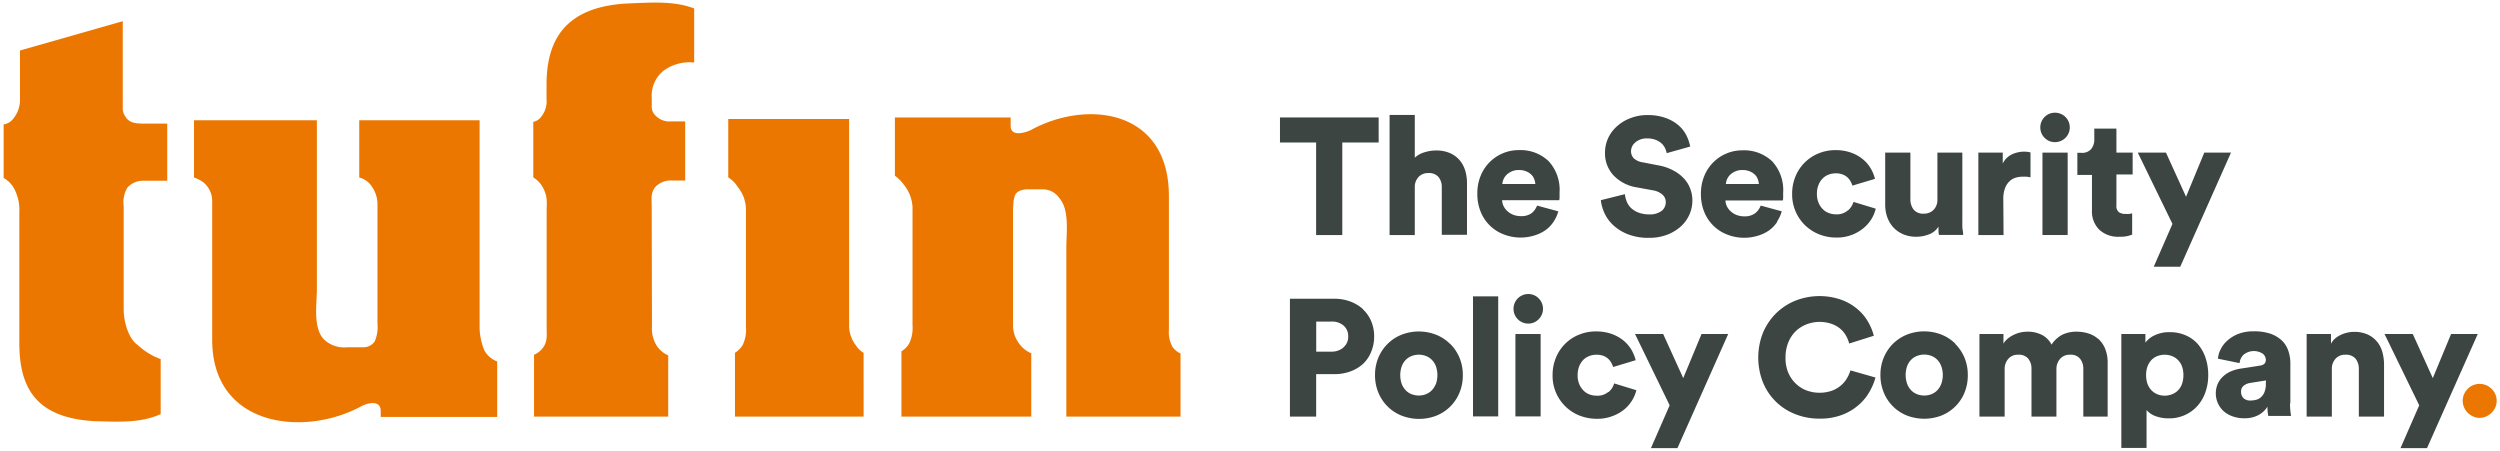 <svg id="Logos" xmlns="http://www.w3.org/2000/svg" width="16.29cm" height="2.94cm" viewBox="0 0 461.88 83.4">
  <title>Tufin Preferred Full</title>
  <g id="Primary">
    <path id="wordmark" d="M158.11,63.86a6,6,0,0,1-1.27-3.48V22H134.5V32.8a5.14,5.14,0,0,1,1.72,1.72,6.65,6.65,0,0,1,1.55,4.06v21.8a6.59,6.59,0,0,1-.62,3.43,4.86,4.86,0,0,1-1.41,1.41V77h23.78V65.22a4.27,4.27,0,0,1-1.41-1.36m-68.71.86a11.87,11.87,0,0,1-.86-3.91V22.23H66.29V32.81a3.92,3.92,0,0,1,2.44,1.84A5.72,5.72,0,0,1,69.66,38V59.78a6.77,6.77,0,0,1-.49,3.29,2.45,2.45,0,0,1-2,1.12H64a5.3,5.3,0,0,1-4.33-1.56c-1.94-2.19-1.21-6.53-1.21-9.15V22.23H35.75V32.81a6.33,6.33,0,0,1,1.64.83,4.42,4.42,0,0,1,1.72,3.53V62.82c0,16.13,17,18,27.53,12.29,1.1-.59,3.62-1.31,3.62.87v1.09H91.79V66.81a4.34,4.34,0,0,1-2.39-2.09M115.91.64c-11.54.59-15,6.74-15,15v2.65a4.54,4.54,0,0,1-1.09,3.42,2.36,2.36,0,0,1-1.36.82V32.79a5,5,0,0,1,2,2.34c.67,1.36.47,2.64.47,4.06v21.2c0,1.44.22,2.79-.77,4a4.09,4.09,0,0,1-1.56,1.19V77H123.4V65.69a5,5,0,0,1-2-1.6,5.92,5.92,0,0,1-1-3.7L120.35,38c0-1.32-.21-2.32.67-3.44a3.86,3.86,0,0,1,3-1.19h2.52V22.44H124A3.56,3.56,0,0,1,121,21.3a2.15,2.15,0,0,1-.64-1.66V18.13a5.92,5.92,0,0,1,2.11-5,8.06,8.06,0,0,1,5.73-1.57v-10C124.26.08,120.06.5,115.91.64M216.56,64a5.47,5.47,0,0,1-.61-3V36.25c0-16.11-15.25-17.9-25.61-12.16-1.05.44-3.64,1.28-3.64-.87V21.71H165.3V32.48A7.39,7.39,0,0,1,167,34.2a7.12,7.12,0,0,1,1.56,4.09V60.18a6.46,6.46,0,0,1-.64,3.34,4.25,4.25,0,0,1-1.41,1.42V77h24V65.3a5.19,5.19,0,0,1-2.19-1.72,5.61,5.61,0,0,1-1.18-3.4V39.42a14.47,14.47,0,0,1,.07-1.78,4.24,4.24,0,0,1,.32-1.58c.3-.77,1.5-1.06,2.08-1.06h3.07a3.67,3.67,0,0,1,3,1.59c1.94,2.19,1.31,6.47,1.31,9.15V77H218.1V65.34a3.72,3.72,0,0,1-1.54-1.3M26,22.85H30.8V33.41H26.42a3.85,3.85,0,0,0-3,1.29,5.33,5.33,0,0,0-.67,3.39v19c0,2.67,1,5.59,2.6,6.69a12.59,12.59,0,0,0,4.24,2.6V76.54c-3.78,1.72-7.93,1.41-12,1.32C6.27,77.32,3.46,71.4,3.46,63.36V39.28a8.46,8.46,0,0,0-.75-4A5.11,5.11,0,0,0,.56,32.89V23a2.69,2.69,0,0,0,1.66-.92,5.45,5.45,0,0,0,1.36-3.41V9.34l19-5.42V20a2.34,2.34,0,0,0,.48,1.52c.58,1.12,1.82,1.31,3,1.31" style="fill: #ec7700"/>
    <g id="tagline">
      <polygon points="243.16 43.45 248 43.45 248 26.34 254.72 26.34 254.72 21.71 236.48 21.71 236.48 26.34 243.16 26.34 243.16 43.45" style="fill: #3d4543"/>
      <path d="M269.67,29.59a4.87,4.87,0,0,0-1.79-1.3,6.37,6.37,0,0,0-2.59-.48,7.3,7.3,0,0,0-2.1.34,4.35,4.35,0,0,0-1.79,1V21.25h-4.66v22.2h4.66v-9a2.64,2.64,0,0,1,.73-1.77,2.37,2.37,0,0,1,1.78-.69,2.28,2.28,0,0,1,1.89.75,2.94,2.94,0,0,1,.59,1.89v8.77h4.66V33.88a8.26,8.26,0,0,0-.33-2.36,5.48,5.48,0,0,0-1.05-1.93" style="fill: #3d4543"/>
      <path d="M277.81,33.12a2.65,2.65,0,0,1,.58-.83,3.11,3.11,0,0,1,.94-.61,3.06,3.06,0,0,1,1.29-.25,3.39,3.39,0,0,1,1.39.25,2.88,2.88,0,0,1,.94.61,2.22,2.22,0,0,1,.53.83,2.92,2.92,0,0,1,.2.89h-6.1a2.73,2.73,0,0,1,.23-.89m10.1,5.94L284,38A3.27,3.27,0,0,1,283,39.4a3.22,3.22,0,0,1-2,.55,3.86,3.86,0,0,1-1.28-.21,3.36,3.36,0,0,1-1.09-.62,3.14,3.14,0,0,1-.77-.93,2.77,2.77,0,0,1-.32-1.18H288.1a2.49,2.49,0,0,0,.06-.51q0-.44,0-.93a7.82,7.82,0,0,0-2-5.76,7.52,7.52,0,0,0-5.59-2.06,7.41,7.41,0,0,0-2.86.57,7.56,7.56,0,0,0-4.12,4.14,8.43,8.43,0,0,0-.63,3.32,8.65,8.65,0,0,0,.65,3.44,7.42,7.42,0,0,0,4.29,4.13,8.62,8.62,0,0,0,5.62.17,6.93,6.93,0,0,0,2.07-1,5.69,5.69,0,0,0,1.47-1.55,6.46,6.46,0,0,0,.86-1.87" style="fill: #3d4543"/>
      <path d="M307,39a3.58,3.58,0,0,1-2.25.63,5.62,5.62,0,0,1-1.93-.31,4.41,4.41,0,0,1-1.38-.81,3.35,3.35,0,0,1-.84-1.2,4.71,4.71,0,0,1-.36-1.42L295.79,37a7.69,7.69,0,0,0,.67,2.39,7.07,7.07,0,0,0,1.63,2.24,8.55,8.55,0,0,0,2.7,1.67,10.31,10.31,0,0,0,3.89.66,9.17,9.17,0,0,0,3.43-.6,8,8,0,0,0,2.53-1.56,6.63,6.63,0,0,0,1.55-2.2,6.27,6.27,0,0,0,.52-2.51,6.11,6.11,0,0,0-.4-2.22,5.63,5.63,0,0,0-1.2-1.92,7.27,7.27,0,0,0-2-1.48,9.06,9.06,0,0,0-2.72-.91L303.51,30a3,3,0,0,1-1.64-.75,1.89,1.89,0,0,1-.5-1.33,2.11,2.11,0,0,1,.81-1.61,3.13,3.13,0,0,1,2.16-.72,4.08,4.08,0,0,1,1.66.29,3.53,3.53,0,0,1,1.09.7,3,3,0,0,1,.61.89,4.12,4.12,0,0,1,.26.84l4.35-1.22a8.42,8.42,0,0,0-.67-2,6.14,6.14,0,0,0-1.43-1.87,7.35,7.35,0,0,0-2.37-1.39,9.67,9.67,0,0,0-3.47-.56,8.45,8.45,0,0,0-3,.53,7.73,7.73,0,0,0-2.48,1.44,6.81,6.81,0,0,0-1.71,2.2,6.47,6.47,0,0,0-.62,2.82,5.92,5.92,0,0,0,1.56,4.14,7.53,7.53,0,0,0,4.35,2.24l3,.55a3.49,3.49,0,0,1,1.7.78,1.81,1.81,0,0,1,.62,1.4A2,2,0,0,1,307,39" style="fill: #3d4543"/>
      <path d="M319.13,33.12a2.49,2.49,0,0,1,.58-.83,3.11,3.11,0,0,1,.94-.61,3.06,3.06,0,0,1,1.29-.25,3.39,3.39,0,0,1,1.39.25,2.88,2.88,0,0,1,.94.61,2.22,2.22,0,0,1,.53.83,3.25,3.25,0,0,1,.2.89h-6.1a2.73,2.73,0,0,1,.23-.89m9.24,7.81a6.46,6.46,0,0,0,.86-1.87L325.34,38a3.27,3.27,0,0,1-1.06,1.44,3.22,3.22,0,0,1-2,.55,3.86,3.86,0,0,1-1.28-.21,3.26,3.26,0,0,1-1.09-.62,3.14,3.14,0,0,1-.77-.93,2.77,2.77,0,0,1-.32-1.18h10.61a2.49,2.49,0,0,0,.06-.51q0-.44,0-.93a7.82,7.82,0,0,0-2-5.76,7.53,7.53,0,0,0-5.6-2.06,7.4,7.4,0,0,0-2.85.57,7.47,7.47,0,0,0-2.43,1.61,7.64,7.64,0,0,0-1.69,2.53,8.43,8.43,0,0,0-.63,3.32,8.65,8.65,0,0,0,.65,3.44,7.42,7.42,0,0,0,4.29,4.13,8.62,8.62,0,0,0,5.62.17,6.93,6.93,0,0,0,2.07-1,6,6,0,0,0,1.47-1.55" style="fill: #3d4543"/>
      <path d="M341.42,38.91a3.1,3.1,0,0,1-2.13.71,3.89,3.89,0,0,1-1.38-.25,2.93,2.93,0,0,1-1.12-.74,3.6,3.6,0,0,1-.77-1.18,4.17,4.17,0,0,1-.29-1.61,4.3,4.3,0,0,1,.28-1.62,3.49,3.49,0,0,1,.75-1.2,3,3,0,0,1,1.1-.73,3.78,3.78,0,0,1,1.36-.25,3.44,3.44,0,0,1,1.2.19,2.75,2.75,0,0,1,.89.5,3.09,3.09,0,0,1,.61.74,3.85,3.85,0,0,1,.37.84l4.17-1.25a7.08,7.08,0,0,0-.83-2,6.38,6.38,0,0,0-1.5-1.7A7.22,7.22,0,0,0,342,28.2a8.34,8.34,0,0,0-2.82-.45,8.17,8.17,0,0,0-3.14.6,7.75,7.75,0,0,0-4.26,4.23,8.27,8.27,0,0,0-.63,3.26,7.92,7.92,0,0,0,2.39,5.8,8.07,8.07,0,0,0,2.59,1.67,8.49,8.49,0,0,0,3.21.6,7.68,7.68,0,0,0,4.9-1.66,6.9,6.9,0,0,0,1.52-1.68,6.51,6.51,0,0,0,.84-2l-4.11-1.25a3.31,3.31,0,0,1-1,1.56" style="fill: #3d4543"/>
      <path d="M349.83,42a5.36,5.36,0,0,0,1.82,1.29,6.08,6.08,0,0,0,2.47.47,6.32,6.32,0,0,0,2.32-.44,3.52,3.52,0,0,0,1.76-1.43c0,.21,0,.48,0,.82a4,4,0,0,0,.09.72h4.47c0-.13,0-.44-.09-.94s-.06-1.1-.06-1.79V28.21H358v8.68a2.61,2.61,0,0,1-.69,1.88,2.43,2.43,0,0,1-1.85.72,2.22,2.22,0,0,1-1.86-.76,3,3,0,0,1-.59-1.87V28.21h-4.66v9.63a6.94,6.94,0,0,0,.38,2.3A5.66,5.66,0,0,0,349.83,42" style="fill: #3d4543"/>
      <path d="M370.18,36.8a5.83,5.83,0,0,1,.29-1.94,3.45,3.45,0,0,1,.79-1.28,2.75,2.75,0,0,1,1.13-.71,4.33,4.33,0,0,1,1.35-.21l.7,0a5.56,5.56,0,0,1,.77.12v-4.6a4.5,4.5,0,0,0-1.23-.15,4.87,4.87,0,0,0-1,.11,5.18,5.18,0,0,0-1.12.35,4,4,0,0,0-1,.67,3.33,3.33,0,0,0-.78,1.08V28.21h-4.51V43.45h4.66Z" style="fill: #3d4543"/>
      <rect x="377.42" y="28.21" width="4.66" height="15.23" style="fill: #3d4543"/>
      <path d="M377.82,25.48a2.82,2.82,0,0,0,.85.59,2.78,2.78,0,0,0,3-.59,2.73,2.73,0,0,0,0-3.86,2.79,2.79,0,0,0-3-.58,2.79,2.79,0,0,0-.85.58,2.83,2.83,0,0,0-.59.88,2.7,2.7,0,0,0-.21,1.05,2.75,2.75,0,0,0,.21,1.06,2.68,2.68,0,0,0,.59.87" style="fill: #3d4543"/>
      <path d="M394,43.29V39.43a3.89,3.89,0,0,1-.54.11,4.88,4.88,0,0,1-.68,0,2.06,2.06,0,0,1-1.23-.32,1.45,1.45,0,0,1-.46-1.27v-5.7h3V28.21h-3V23.77H387v2a2.7,2.7,0,0,1-.58,1.78,2.17,2.17,0,0,1-1.78.7h-.77v4.08h2.7v6.53a4.77,4.77,0,0,0,1.35,3.6,5.14,5.14,0,0,0,3.74,1.3,6.1,6.1,0,0,0,1.69-.18,7.48,7.48,0,0,0,.73-.25" style="fill: #3d4543"/>
      <polygon points="397.99 49.3 402.89 49.3 412.27 28.21 407.33 28.21 403.96 36.37 400.25 28.21 395.04 28.21 401.45 41.39 397.99 49.3" style="fill: #3d4543"/>
      <path d="M248.19,64.25A3.34,3.34,0,0,1,246,65h-2.82V59.44H246a3.29,3.29,0,0,1,2.24.74,2.55,2.55,0,0,1,.85,2,2.52,2.52,0,0,1-.85,2m3.63-7a7.41,7.41,0,0,0-2.36-1.44,8.36,8.36,0,0,0-3-.52h-8.19V77h4.85V69.16h3.34a8.58,8.58,0,0,0,3-.51,7.19,7.19,0,0,0,2.36-1.42A6.36,6.36,0,0,0,253.35,65a7.23,7.23,0,0,0,.54-2.82,7.15,7.15,0,0,0-.54-2.79,6.36,6.36,0,0,0-1.53-2.21" style="fill: #3d4543"/>
      <path d="M265.28,71a3.66,3.66,0,0,1-.77,1.18,3.09,3.09,0,0,1-1.09.7,3.68,3.68,0,0,1-2.56,0,3,3,0,0,1-1.1-.7A3.65,3.65,0,0,1,259,71a5,5,0,0,1,0-3.34,3.45,3.45,0,0,1,.77-1.18,2.93,2.93,0,0,1,1.1-.69,3.68,3.68,0,0,1,2.56,0,3.06,3.06,0,0,1,1.09.69,3.45,3.45,0,0,1,.77,1.18,5,5,0,0,1,0,3.36m2.6-7.48a7.67,7.67,0,0,0-2.56-1.67,8.75,8.75,0,0,0-6.37,0,7.57,7.57,0,0,0-2.56,1.67,7.76,7.76,0,0,0-1.72,2.54,8.19,8.19,0,0,0-.63,3.25,8.29,8.29,0,0,0,.63,3.27,7.85,7.85,0,0,0,1.72,2.56A7.72,7.72,0,0,0,259,76.84a8.89,8.89,0,0,0,6.37,0,7.7,7.7,0,0,0,4.28-4.23,8.29,8.29,0,0,0,.63-3.27,8.19,8.19,0,0,0-.63-3.25,7.76,7.76,0,0,0-1.72-2.54" style="fill: #3d4543"/>
      <rect x="272.16" y="54.78" width="4.66" height="22.19" style="fill: #3d4543"/>
      <rect x="280" y="61.74" width="4.66" height="15.23" style="fill: #3d4543"/>
      <path d="M282.3,54.35a2.49,2.49,0,0,0-1,.22,2.66,2.66,0,0,0-.86.58,2.75,2.75,0,0,0,0,3.86,2.66,2.66,0,0,0,.86.58,2.49,2.49,0,0,0,1,.22,2.66,2.66,0,0,0,2-.8,2.73,2.73,0,0,0,0-3.86,2.66,2.66,0,0,0-2-.8" style="fill: #3d4543"/>
      <path d="M297.18,72.44a3.06,3.06,0,0,1-2.13.7,3.93,3.93,0,0,1-1.38-.24,3,3,0,0,1-1.11-.74,3.6,3.6,0,0,1-.77-1.18,4,4,0,0,1-.29-1.61,4.51,4.51,0,0,1,.27-1.62,3.82,3.82,0,0,1,.75-1.2,3,3,0,0,1,1.11-.73,3.58,3.58,0,0,1,1.36-.25,3.69,3.69,0,0,1,1.2.18,2.76,2.76,0,0,1,1.5,1.25,3.47,3.47,0,0,1,.37.84l4.17-1.26a7.33,7.33,0,0,0-.83-2,6.7,6.7,0,0,0-1.5-1.7,7.58,7.58,0,0,0-2.18-1.18,8.6,8.6,0,0,0-2.82-.44,8.17,8.17,0,0,0-3.14.6,7.67,7.67,0,0,0-4.26,4.23,8.27,8.27,0,0,0-.63,3.26,7.87,7.87,0,0,0,5,7.47,8.67,8.67,0,0,0,3.2.59,7.72,7.72,0,0,0,2.76-.46A7.56,7.56,0,0,0,300,75.78a6.75,6.75,0,0,0,2.36-3.65l-4.11-1.26a3.24,3.24,0,0,1-1,1.57" style="fill: #3d4543"/>
      <polygon points="311.02 69.89 307.31 61.74 302.11 61.74 308.51 74.92 305.05 82.83 309.95 82.83 319.33 61.74 314.4 61.74 311.02 69.89" style="fill: #3d4543"/>
      <path d="M341.35,69.8a5,5,0,0,1-1.05,1.33,5.52,5.52,0,0,1-1.69,1.05,7,7,0,0,1-4.77,0,5.9,5.9,0,0,1-2-1.26,6.11,6.11,0,0,1-1.39-2,6.72,6.72,0,0,1-.52-2.73,7.32,7.32,0,0,1,.55-3,6.08,6.08,0,0,1,1.44-2.07,6,6,0,0,1,2-1.21,6.79,6.79,0,0,1,4.65,0,5.07,5.07,0,0,1,1.64,1,4.85,4.85,0,0,1,1,1.33,5.3,5.3,0,0,1,.48,1.26l4.56-1.44a10,10,0,0,0-1-2.46,8.64,8.64,0,0,0-1.92-2.37,9.92,9.92,0,0,0-3-1.79,12.23,12.23,0,0,0-8.54.12,11,11,0,0,0-3.57,2.31,11.13,11.13,0,0,0-2.44,3.59,12.45,12.45,0,0,0,0,9.27,10.55,10.55,0,0,0,6,5.84,11.88,11.88,0,0,0,4.41.81,11.24,11.24,0,0,0,4.35-.76,10.1,10.1,0,0,0,3.08-1.92,9,9,0,0,0,1.93-2.47,10.11,10.11,0,0,0,1-2.45l-4.63-1.32a5.58,5.58,0,0,1-.54,1.29" style="fill: #3d4543"/>
      <path d="M358.7,71a3.64,3.64,0,0,1-.76,1.18,3.09,3.09,0,0,1-1.09.7,3.68,3.68,0,0,1-2.56,0,3,3,0,0,1-1.1-.7,3.49,3.49,0,0,1-.77-1.2,5,5,0,0,1,0-3.34,3.31,3.31,0,0,1,.77-1.18,2.93,2.93,0,0,1,1.1-.69,3.68,3.68,0,0,1,2.56,0,3.06,3.06,0,0,1,1.09.69,3.43,3.43,0,0,1,.76,1.18,4.85,4.85,0,0,1,0,3.36m2.61-7.48a7.77,7.77,0,0,0-2.56-1.67,8.78,8.78,0,0,0-6.38,0,7.77,7.77,0,0,0-2.56,1.67,7.89,7.89,0,0,0-1.71,2.54,8.19,8.19,0,0,0-.63,3.25,8.29,8.29,0,0,0,.63,3.27,7.65,7.65,0,0,0,4.27,4.23,8.92,8.92,0,0,0,6.38,0A7.7,7.7,0,0,0,363,72.61a8.47,8.47,0,0,0,.62-3.27,8.37,8.37,0,0,0-.62-3.25,7.92,7.92,0,0,0-1.72-2.54" style="fill: #3d4543"/>
      <path d="M387.7,62.63a4.85,4.85,0,0,0-1.81-1,7.08,7.08,0,0,0-2.1-.32,6,6,0,0,0-2.69.55,5.39,5.39,0,0,0-2,1.84,4.15,4.15,0,0,0-1.71-1.76,5.7,5.7,0,0,0-2.79-.63,5.79,5.79,0,0,0-1.28.15,5.66,5.66,0,0,0-1.25.45,5.34,5.34,0,0,0-1.09.7,3.43,3.43,0,0,0-.77.91V61.74h-4.44V77h4.66V68.21a2.82,2.82,0,0,1,.64-1.84,2.27,2.27,0,0,1,1.87-.8,2.22,2.22,0,0,1,1.87.75,2.88,2.88,0,0,1,.58,1.83V77H380V68.18a2.79,2.79,0,0,1,.65-1.81,2.29,2.29,0,0,1,1.9-.8,2.16,2.16,0,0,1,1.83.75,2.89,2.89,0,0,1,.59,1.83V77h4.5V67.1a6.81,6.81,0,0,0-.47-2.66,5.14,5.14,0,0,0-1.26-1.81" style="fill: #3d4543"/>
      <path d="M403.2,71a3.35,3.35,0,0,1-.77,1.2,3.21,3.21,0,0,1-1.12.7,3.71,3.71,0,0,1-2.6,0,3.43,3.43,0,0,1-1.11-.72,3.62,3.62,0,0,1-.75-1.18,4.66,4.66,0,0,1-.27-1.66,4.6,4.6,0,0,1,.27-1.65,3.51,3.51,0,0,1,.75-1.18,3,3,0,0,1,1.11-.71,3.78,3.78,0,0,1,1.3-.23,3.83,3.83,0,0,1,1.3.23,3.09,3.09,0,0,1,1.12.71,3.27,3.27,0,0,1,.77,1.18,4.6,4.6,0,0,1,.27,1.65A4.76,4.76,0,0,1,403.2,71m2.95-7.39A6.33,6.33,0,0,0,403.93,62a7.1,7.1,0,0,0-3-.6,6.12,6.12,0,0,0-2.82.6,4.31,4.31,0,0,0-1.66,1.33V61.74H392V82.8h4.66v-7a3.94,3.94,0,0,0,1.59,1.09,6.8,6.8,0,0,0,2.55.44,7,7,0,0,0,2.92-.6,6.93,6.93,0,0,0,2.3-1.65,7.36,7.36,0,0,0,1.5-2.53,9.26,9.26,0,0,0,.54-3.22,9.8,9.8,0,0,0-.49-3.17,7.53,7.53,0,0,0-1.4-2.52" style="fill: #3d4543"/>
      <path d="M418.71,71a3.88,3.88,0,0,1-.25,1.47,2.46,2.46,0,0,1-.63.93,2,2,0,0,1-.89.49,3.92,3.92,0,0,1-1,.14,1.8,1.8,0,0,1-1.4-.47,1.64,1.64,0,0,1-.41-1.09,1.39,1.39,0,0,1,.49-1.18,2.6,2.6,0,0,1,1.22-.51l2.89-.46Zm4.53,3.61V67.16a6.94,6.94,0,0,0-.35-2.23A4.64,4.64,0,0,0,421.73,63a5.93,5.93,0,0,0-2.1-1.29,9.25,9.25,0,0,0-3.13-.47,7.78,7.78,0,0,0-2.91.49,6.75,6.75,0,0,0-2,1.23,5.24,5.24,0,0,0-1.24,1.62,4.63,4.63,0,0,0-.49,1.72l4,.82a2.43,2.43,0,0,1,.72-1.54,3,3,0,0,1,3.56-.2,1.47,1.47,0,0,1,.57,1.16,1,1,0,0,1-.25.68,1.41,1.41,0,0,1-.86.36l-3.58.56a7.43,7.43,0,0,0-1.77.5,5.11,5.11,0,0,0-1.42.92,4.11,4.11,0,0,0-1,1.37,4.47,4.47,0,0,0,1,5,5,5,0,0,0,1.66,1,6.2,6.2,0,0,0,2.23.38,5.41,5.41,0,0,0,2.61-.58,4.44,4.44,0,0,0,1.68-1.56,7.44,7.44,0,0,0,.07,1.21,4.44,4.44,0,0,0,.09.5h4.2c0-.08-.06-.34-.11-.79a14.25,14.25,0,0,1-.08-1.57" style="fill: #3d4543"/>
      <path d="M439.23,63.12a4.79,4.79,0,0,0-1.73-1.3,6,6,0,0,0-2.49-.48,5.84,5.84,0,0,0-1.21.14,5.38,5.38,0,0,0-1.19.4,4.69,4.69,0,0,0-1.06.66,3.19,3.19,0,0,0-.8,1V61.74h-4.5V77h4.66V68.24a2.76,2.76,0,0,1,.67-1.92,2.35,2.35,0,0,1,1.84-.75,2.28,2.28,0,0,1,1.89.75,3,3,0,0,1,.59,1.89V77h4.66V67.41a8.57,8.57,0,0,0-.32-2.36,5.17,5.17,0,0,0-1-1.93" style="fill: #3d4543"/>
      <polygon points="452.95 61.74 449.57 69.89 445.87 61.74 440.65 61.74 447.06 74.92 443.6 82.83 448.5 82.83 457.88 61.74 452.95 61.74" style="fill: #3d4543"/>
      <path d="M461.13,72.88a2.85,2.85,0,0,0-.69-1,3.27,3.27,0,0,0-1-.68,3.17,3.17,0,0,0-2.42,0,3.11,3.11,0,0,0-1,.68,3.08,3.08,0,0,0-.67,3.41,3.08,3.08,0,0,0,.67,1,3.31,3.31,0,0,0,1,.69,2.95,2.95,0,0,0,2.42,0,3.49,3.49,0,0,0,1-.69,3,3,0,0,0,.69-1,3.05,3.05,0,0,0,0-2.42" style="fill: #ec7700"/>
    </g>
  </g>
</svg>
